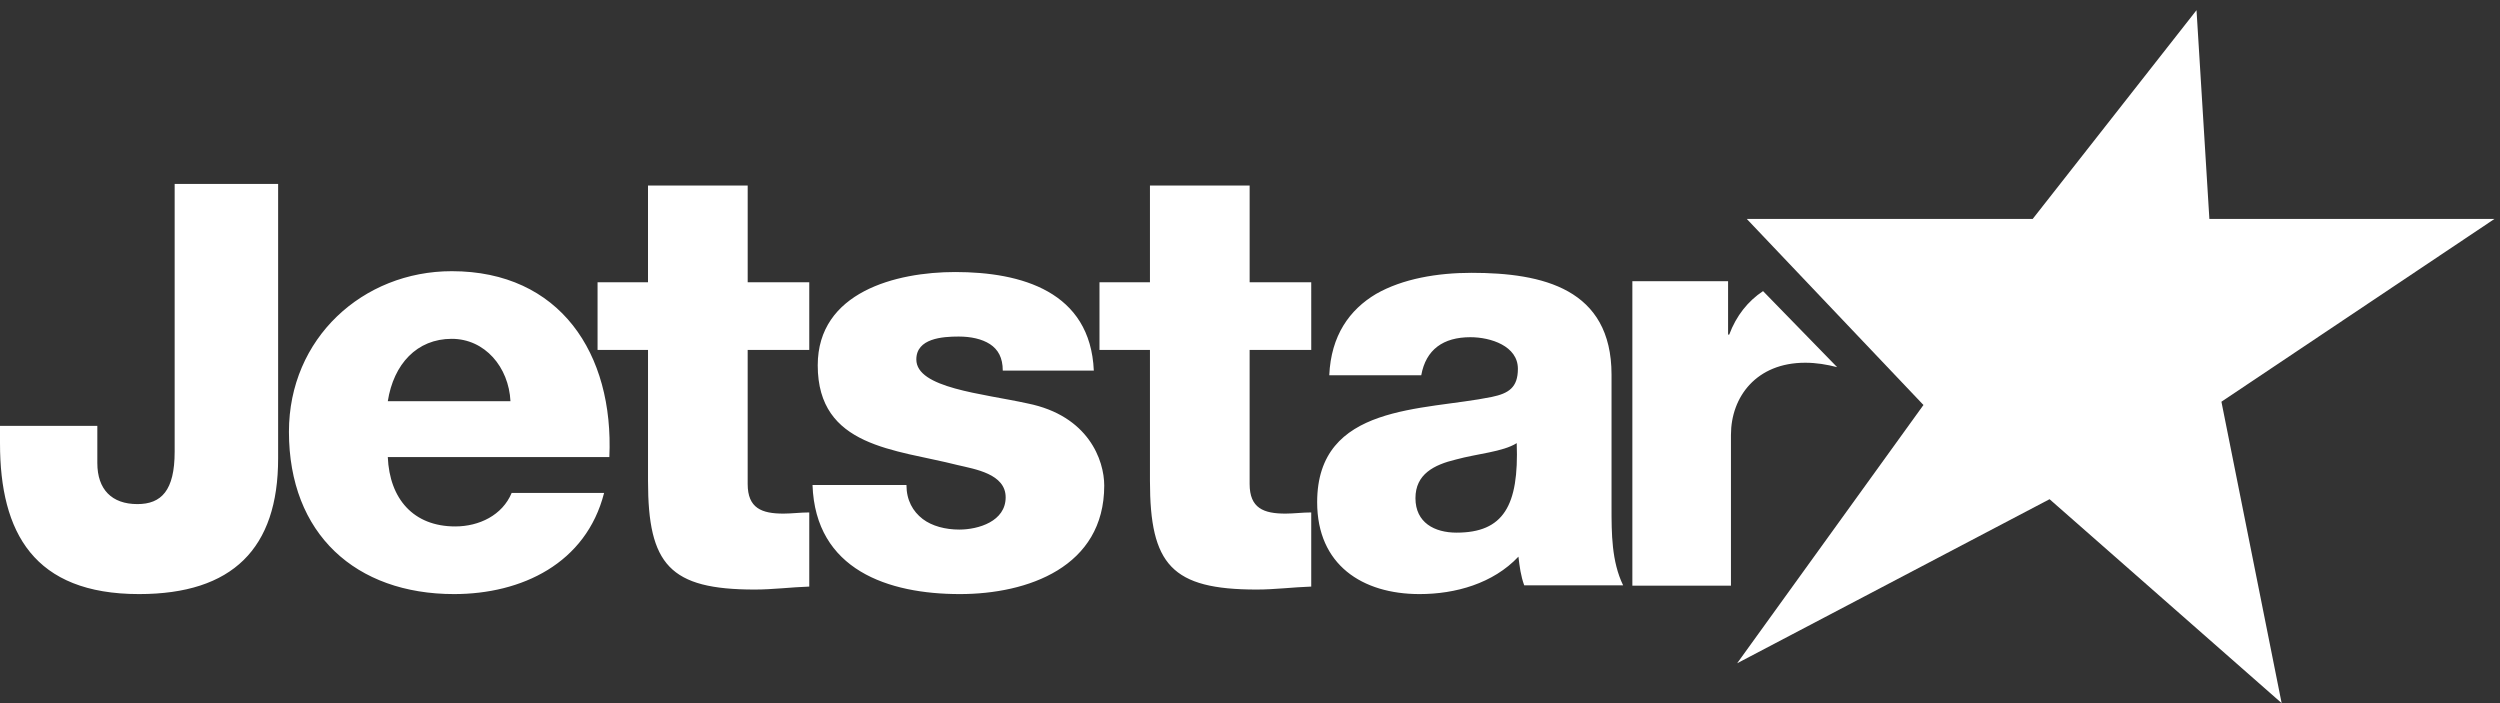 <svg width="160" height="45" viewBox="0 0 160 45" fill="none" xmlns="http://www.w3.org/2000/svg">
<rect x="0" y="0" width="160" height="45" fill="#333333" stroke="none"/>
<g clip-path="url(#clip0_214_93)">
<path fill-rule="evenodd" clip-rule="evenodd" d="M51.793 22.395H47.851V30.974C47.851 32.53 48.753 32.871 50.141 32.871C50.669 32.871 51.231 32.796 51.793 32.796V37.541C50.63 37.58 49.466 37.731 48.303 37.731C42.861 37.731 41.473 36.137 41.473 30.783V22.395H38.244V18.063H41.472V11.875H47.852V18.063H51.793V22.395ZM83.92 22.395H79.976V30.974C79.976 32.53 80.878 32.871 82.268 32.871C82.793 32.871 83.356 32.796 83.919 32.796V37.541C82.754 37.58 81.591 37.731 80.427 37.731C74.985 37.731 73.597 36.137 73.597 30.783V22.395H70.367V18.063H73.597V11.875H79.977V18.063H83.919L83.92 22.395ZM17.8 29.345C17.8 35.105 14.88 38.021 8.9 38.021C2.172 38.021 0 34.097 0 28.371V27.255H6.229V29.633C6.229 31.325 7.155 32.262 8.793 32.262C10.324 32.262 11.178 31.397 11.178 28.912V11.773H17.8V29.345ZM32.67 25.677C32.56 23.493 31.033 21.685 28.911 21.685C26.679 21.685 25.191 23.305 24.819 25.677H32.67ZM24.819 29.252C24.931 31.924 26.456 33.692 29.136 33.692C30.661 33.692 32.151 32.978 32.746 31.548H38.662C37.509 36.066 33.379 38.021 29.06 38.021C22.774 38.021 18.492 34.184 18.492 27.632C18.492 21.648 23.22 17.356 28.912 17.356C35.834 17.356 39.296 22.628 38.998 29.252H24.819ZM58.013 31.039C58.013 32.015 58.421 32.729 59.053 33.216C59.646 33.668 60.503 33.893 61.393 33.893C62.617 33.893 64.362 33.367 64.362 31.828C64.362 30.325 62.394 30.026 61.28 29.762C57.307 28.749 52.335 28.637 52.335 23.38C52.335 18.688 57.348 17.41 61.134 17.41C65.364 17.41 69.782 18.65 70.004 23.719H64.177C64.177 22.892 63.878 22.367 63.36 22.026C62.842 21.691 62.135 21.539 61.355 21.539C60.315 21.539 58.645 21.653 58.645 23.005C58.645 24.843 62.875 25.182 65.771 25.821C69.671 26.608 70.671 29.461 70.671 31.076C70.671 36.296 65.771 38.021 61.43 38.021C56.862 38.021 52.187 36.482 52.001 31.04L58.013 31.039ZM93.22 34.089C96.22 34.089 97.217 32.369 97.07 28.361C96.18 28.921 94.55 29.033 93.182 29.408C91.775 29.746 90.589 30.346 90.589 31.882C90.589 33.454 91.814 34.089 93.22 34.089ZM85.073 24.016C85.185 21.47 86.369 19.821 88.069 18.811C89.774 17.836 91.994 17.461 94.181 17.461C98.733 17.461 103.138 18.474 103.138 23.979V32.481C103.138 34.127 103.138 35.925 103.88 37.461H97.55C97.33 36.861 97.254 36.263 97.18 35.626C95.552 37.349 93.144 38.021 90.85 38.021C87.185 38.021 84.298 36.15 84.298 32.143C84.298 25.813 91.109 26.301 95.478 25.403C96.551 25.178 97.145 24.803 97.145 23.604C97.145 22.143 95.405 21.581 94.105 21.581C92.368 21.581 91.257 22.369 90.96 24.016H85.073ZM112.835 18.631C111.872 19.269 111.124 20.201 110.67 21.414H110.597V17.996H104.471V37.482H110.781V27.832C110.781 25.395 112.411 23.215 115.531 23.215C116.254 23.215 116.902 23.327 117.577 23.498L112.835 18.631Z" fill="white"/>
<path fill-rule="evenodd" clip-rule="evenodd" d="M140.577 0.652L141.4 14.012H159.646L142.171 25.71L146.025 44.999L131.172 31.949L111.176 42.45L123.101 25.92L111.794 14.012H130.092L140.577 0.652Z" fill="white"/>
</g>
<defs>
<clipPath id="clip0_214_93">
<rect width="160" height="45" fill="white"/>
</clipPath>
</defs>
</svg>
